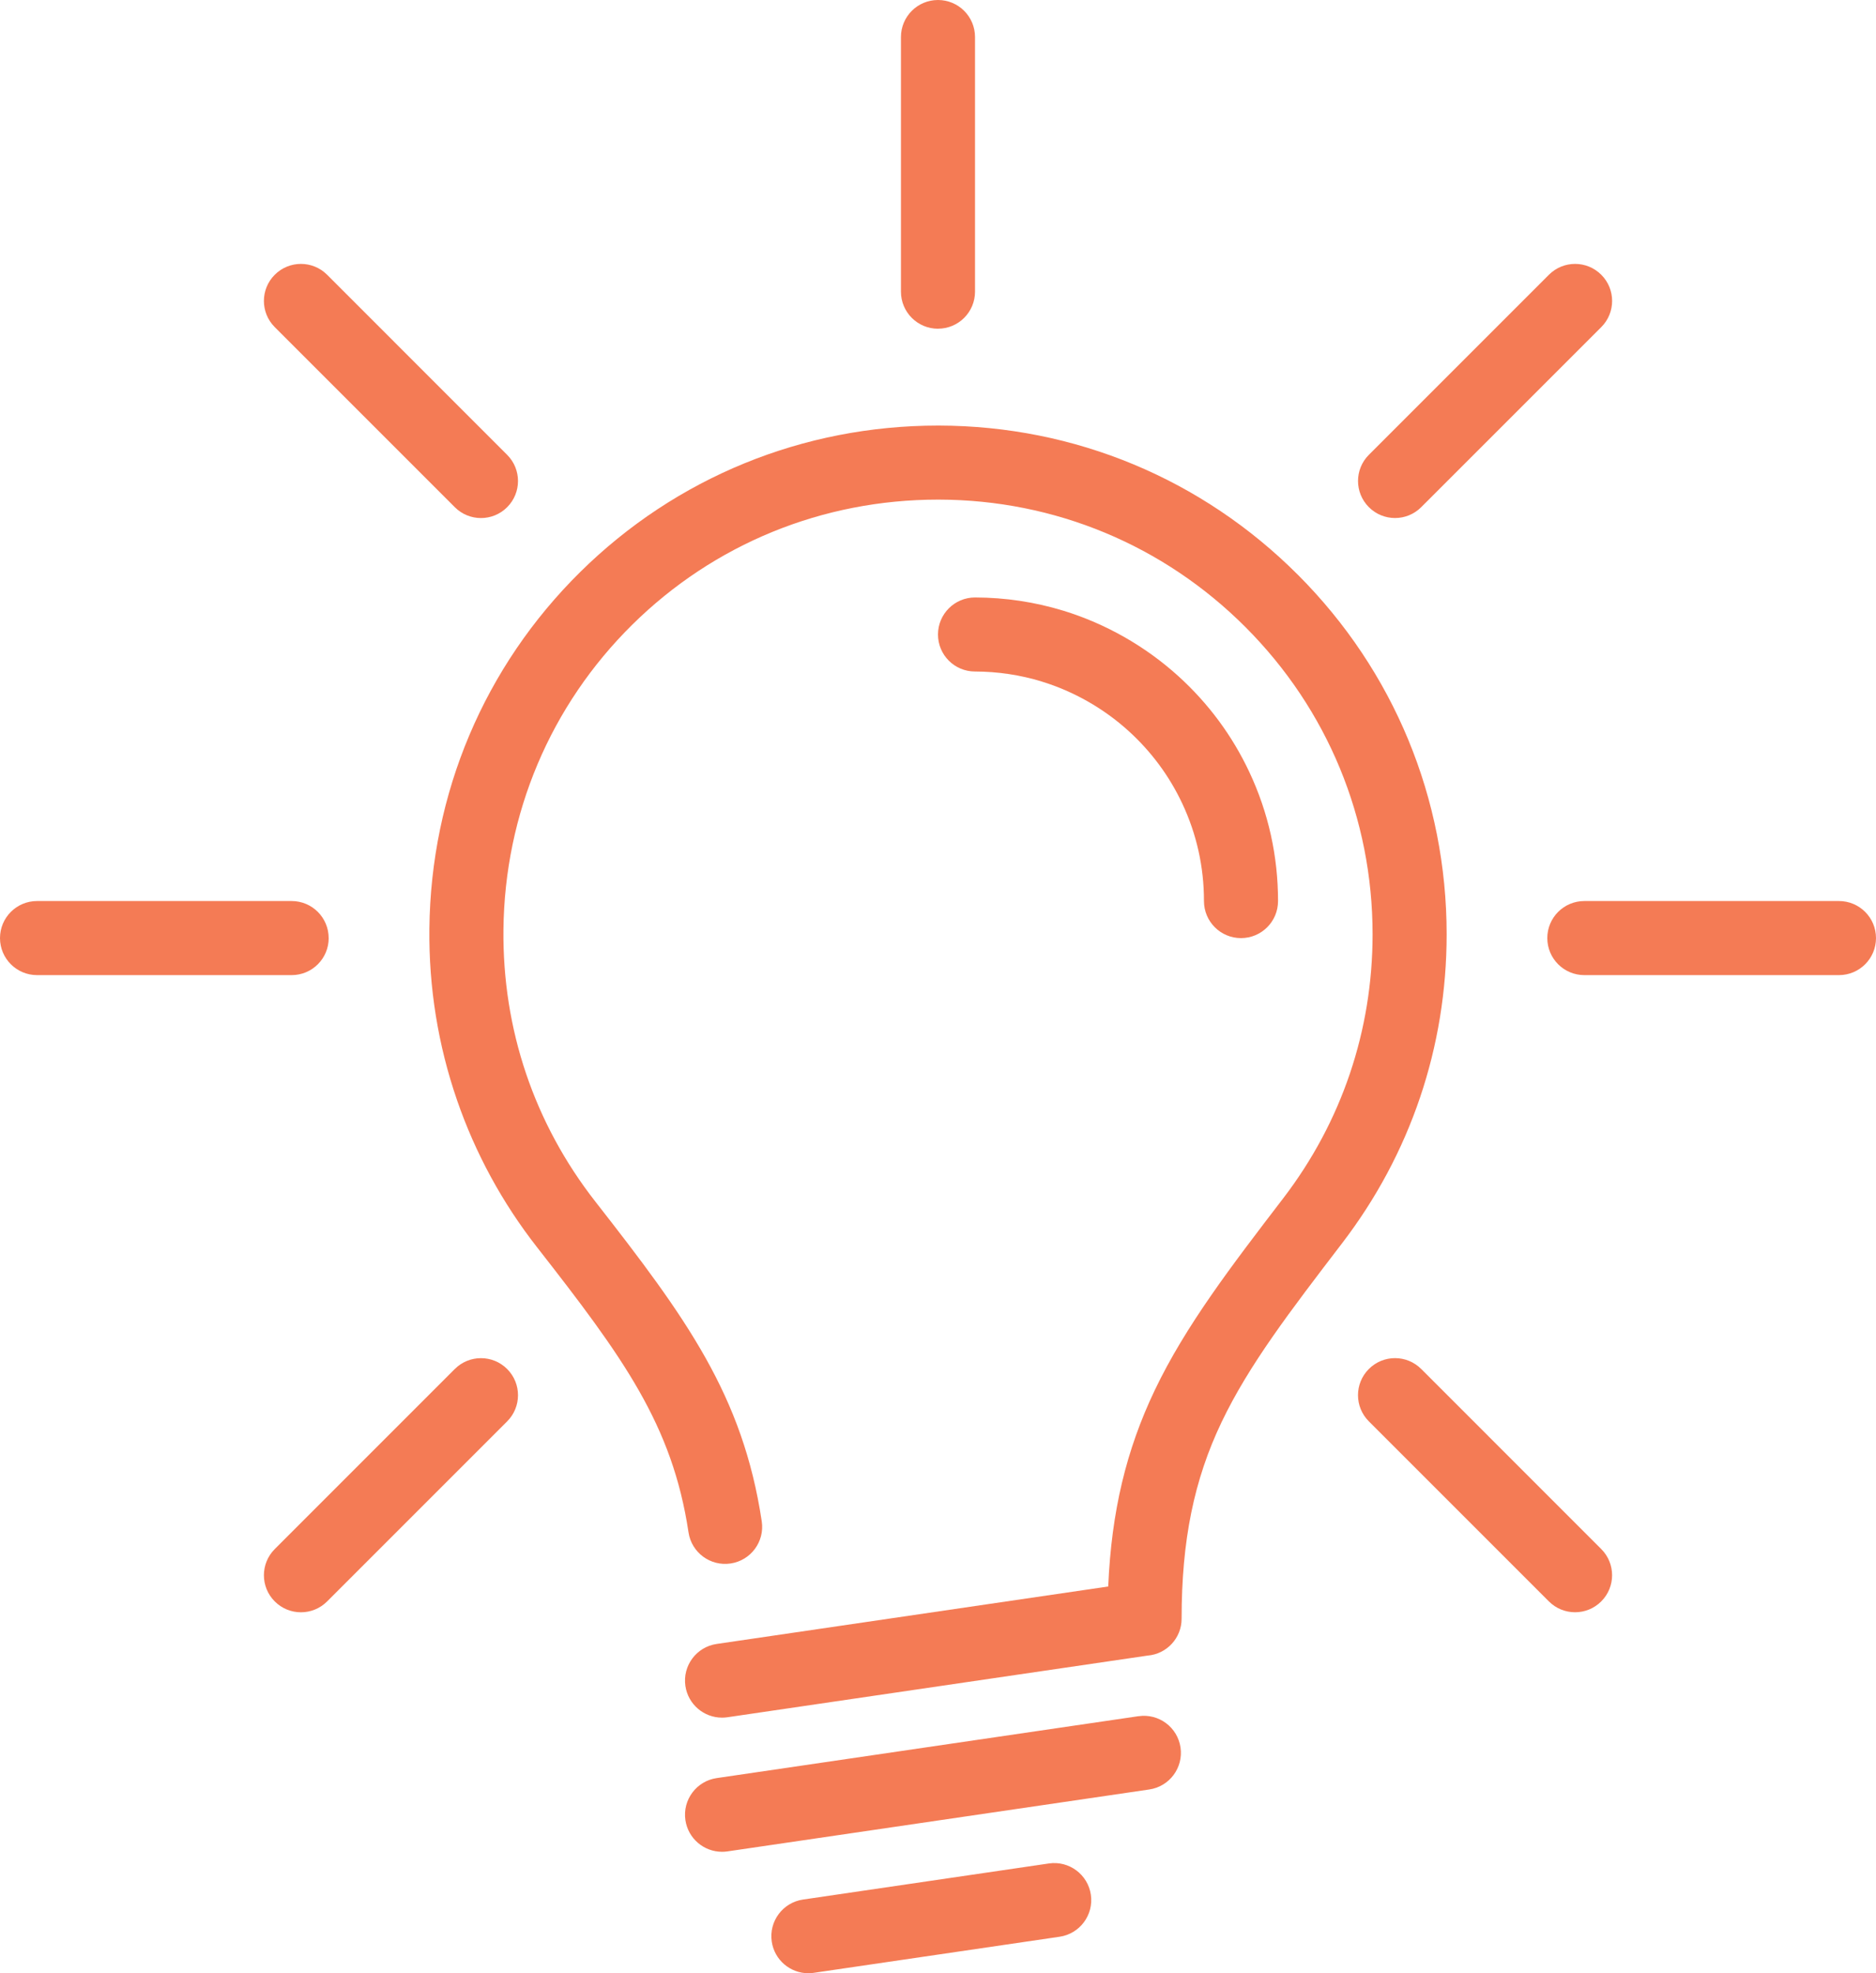 
<svg xmlns="http://www.w3.org/2000/svg" viewBox="0 0 632.73 665.45">
  <g style="fill: #f47b55;">
    <path d="m351.37,229.85c10.78,3.3,20.92,9.08,29.32,16.71,7.61,6.92,13.69,15.13,18.05,24.4,4.86,10.33,7.33,21.4,7.33,32.92,0,6.9,5.59,12.49,12.49,12.49s12.49-5.59,12.49-12.49c0-15.22-3.26-29.88-9.7-43.56-5.77-12.26-13.8-23.1-23.86-32.24-11.11-10.09-24.52-17.73-38.8-22.11-9.63-2.95-19.66-4.46-29.81-4.48h-.03c-6.88,0-12.47,5.57-12.49,12.46-.02,6.9,5.56,12.5,12.46,12.51,7.69.02,15.27,1.15,22.55,3.38" style="stroke-width: 0px;"/>
    <path d="m437.79,193.89c-32.32-32.38-75.31-50.27-121.06-50.37h-.37c-45.55,0-88.38,17.52-120.64,49.36-32.35,31.93-50.43,74.68-50.9,120.36-.21,19.8,2.93,39.24,9.33,57.79,6.18,17.91,15.25,34.59,26.97,49.58,28.98,37.08,45.64,59.83,51.1,96.17,1.02,6.82,7.38,11.52,14.21,10.49,6.82-1.02,11.52-7.39,10.49-14.21-6.38-42.45-25.48-68.63-56.12-107.83-20.63-26.4-31.35-58.12-31-91.73.41-39.05,15.85-75.58,43.47-102.85,27.55-27.2,64.15-42.16,103.09-42.16h.32c39.09.08,75.82,15.37,103.43,43.04,27.62,27.67,42.83,64.45,42.83,103.54,0,32.5-10.42,63.29-30.12,89.02-17.71,23.12-33,43.1-43.32,64.69-9.67,20.24-14.64,41.02-15.72,66.25l-132.07,19.38c-6.82,1-11.54,7.34-10.54,14.17.91,6.21,6.25,10.68,12.34,10.68.6,0,1.21-.04,1.83-.13l141.73-20.8c6.42-.52,11.46-5.89,11.46-12.44,0-26.34,4.16-46.8,13.5-66.33,9.2-19.24,23.07-37.35,40.62-60.28,23.08-30.13,35.27-66.16,35.27-104.21,0-45.76-17.8-88.8-50.13-121.19" style="stroke-width: 0px;"/>
    <path d="m383.99,578.77l-142.28,20.88c-6.82,1-11.54,7.34-10.54,14.17.91,6.21,6.24,10.68,12.34,10.68.6,0,1.21-.04,1.83-.13l142.28-20.88c6.82-1,11.54-7.34,10.54-14.17-1-6.83-7.35-11.55-14.17-10.54" style="stroke-width: 0px;"/>
    <path d="m353.75,628.44l-82.92,12.17c-6.82,1-11.54,7.34-10.54,14.17.91,6.21,6.24,10.68,12.34,10.68.6,0,1.21-.04,1.83-.14l82.92-12.17c6.82-1,11.54-7.35,10.54-14.17-1-6.82-7.35-11.55-14.17-10.54" style="stroke-width: 0px;"/>
    <path d="m316.36,110.85c6.9,0,12.49-5.59,12.49-12.49V12.49C328.85,5.59,323.26,0,316.36,0s-12.49,5.59-12.49,12.49v85.88c0,6.9,5.59,12.49,12.49,12.49" style="stroke-width: 0px;"/>
    <path d="m153.39,171.05c2.44,2.44,5.63,3.66,8.83,3.66s6.39-1.22,8.83-3.66c4.88-4.88,4.88-12.78,0-17.66l-60.72-60.73c-4.88-4.88-12.78-4.88-17.66,0-4.88,4.88-4.88,12.78,0,17.66l60.72,60.72Z" style="stroke-width: 0px;"/>
    <path d="m110.85,316.36c0-6.9-5.59-12.49-12.49-12.49H12.49C5.59,303.87,0,309.47,0,316.36s5.59,12.49,12.49,12.49h85.88c6.9,0,12.49-5.59,12.49-12.49" style="stroke-width: 0px;"/>
    <path d="m153.39,461.68l-60.72,60.73c-4.88,4.88-4.88,12.78,0,17.66,2.44,2.44,5.63,3.66,8.83,3.66s6.39-1.22,8.83-3.66l60.72-60.72c4.88-4.88,4.88-12.78,0-17.66-4.88-4.88-12.78-4.88-17.66,0" style="stroke-width: 0px;"/>
    <path d="m479.34,461.68c-4.88-4.88-12.78-4.88-17.66,0-4.88,4.88-4.88,12.78,0,17.66l60.72,60.72c2.44,2.44,5.63,3.66,8.83,3.66s6.39-1.22,8.83-3.66c4.88-4.88,4.88-12.78,0-17.66l-60.72-60.73Z" style="stroke-width: 0px;"/>
    <path d="m620.24,303.87h-85.88c-6.9,0-12.49,5.59-12.49,12.49s5.59,12.49,12.49,12.49h85.88c6.9,0,12.49-5.59,12.49-12.49s-5.59-12.49-12.49-12.49" style="stroke-width: 0px;"/>
    <path d="m470.51,174.7c3.2,0,6.39-1.22,8.83-3.66l60.73-60.72c4.88-4.88,4.88-12.78,0-17.66-4.88-4.88-12.78-4.88-17.66,0l-60.72,60.72c-4.88,4.88-4.88,12.78,0,17.66,2.44,2.44,5.63,3.66,8.83,3.66" style="stroke-width: 0px;"/>
  </g>
</svg>